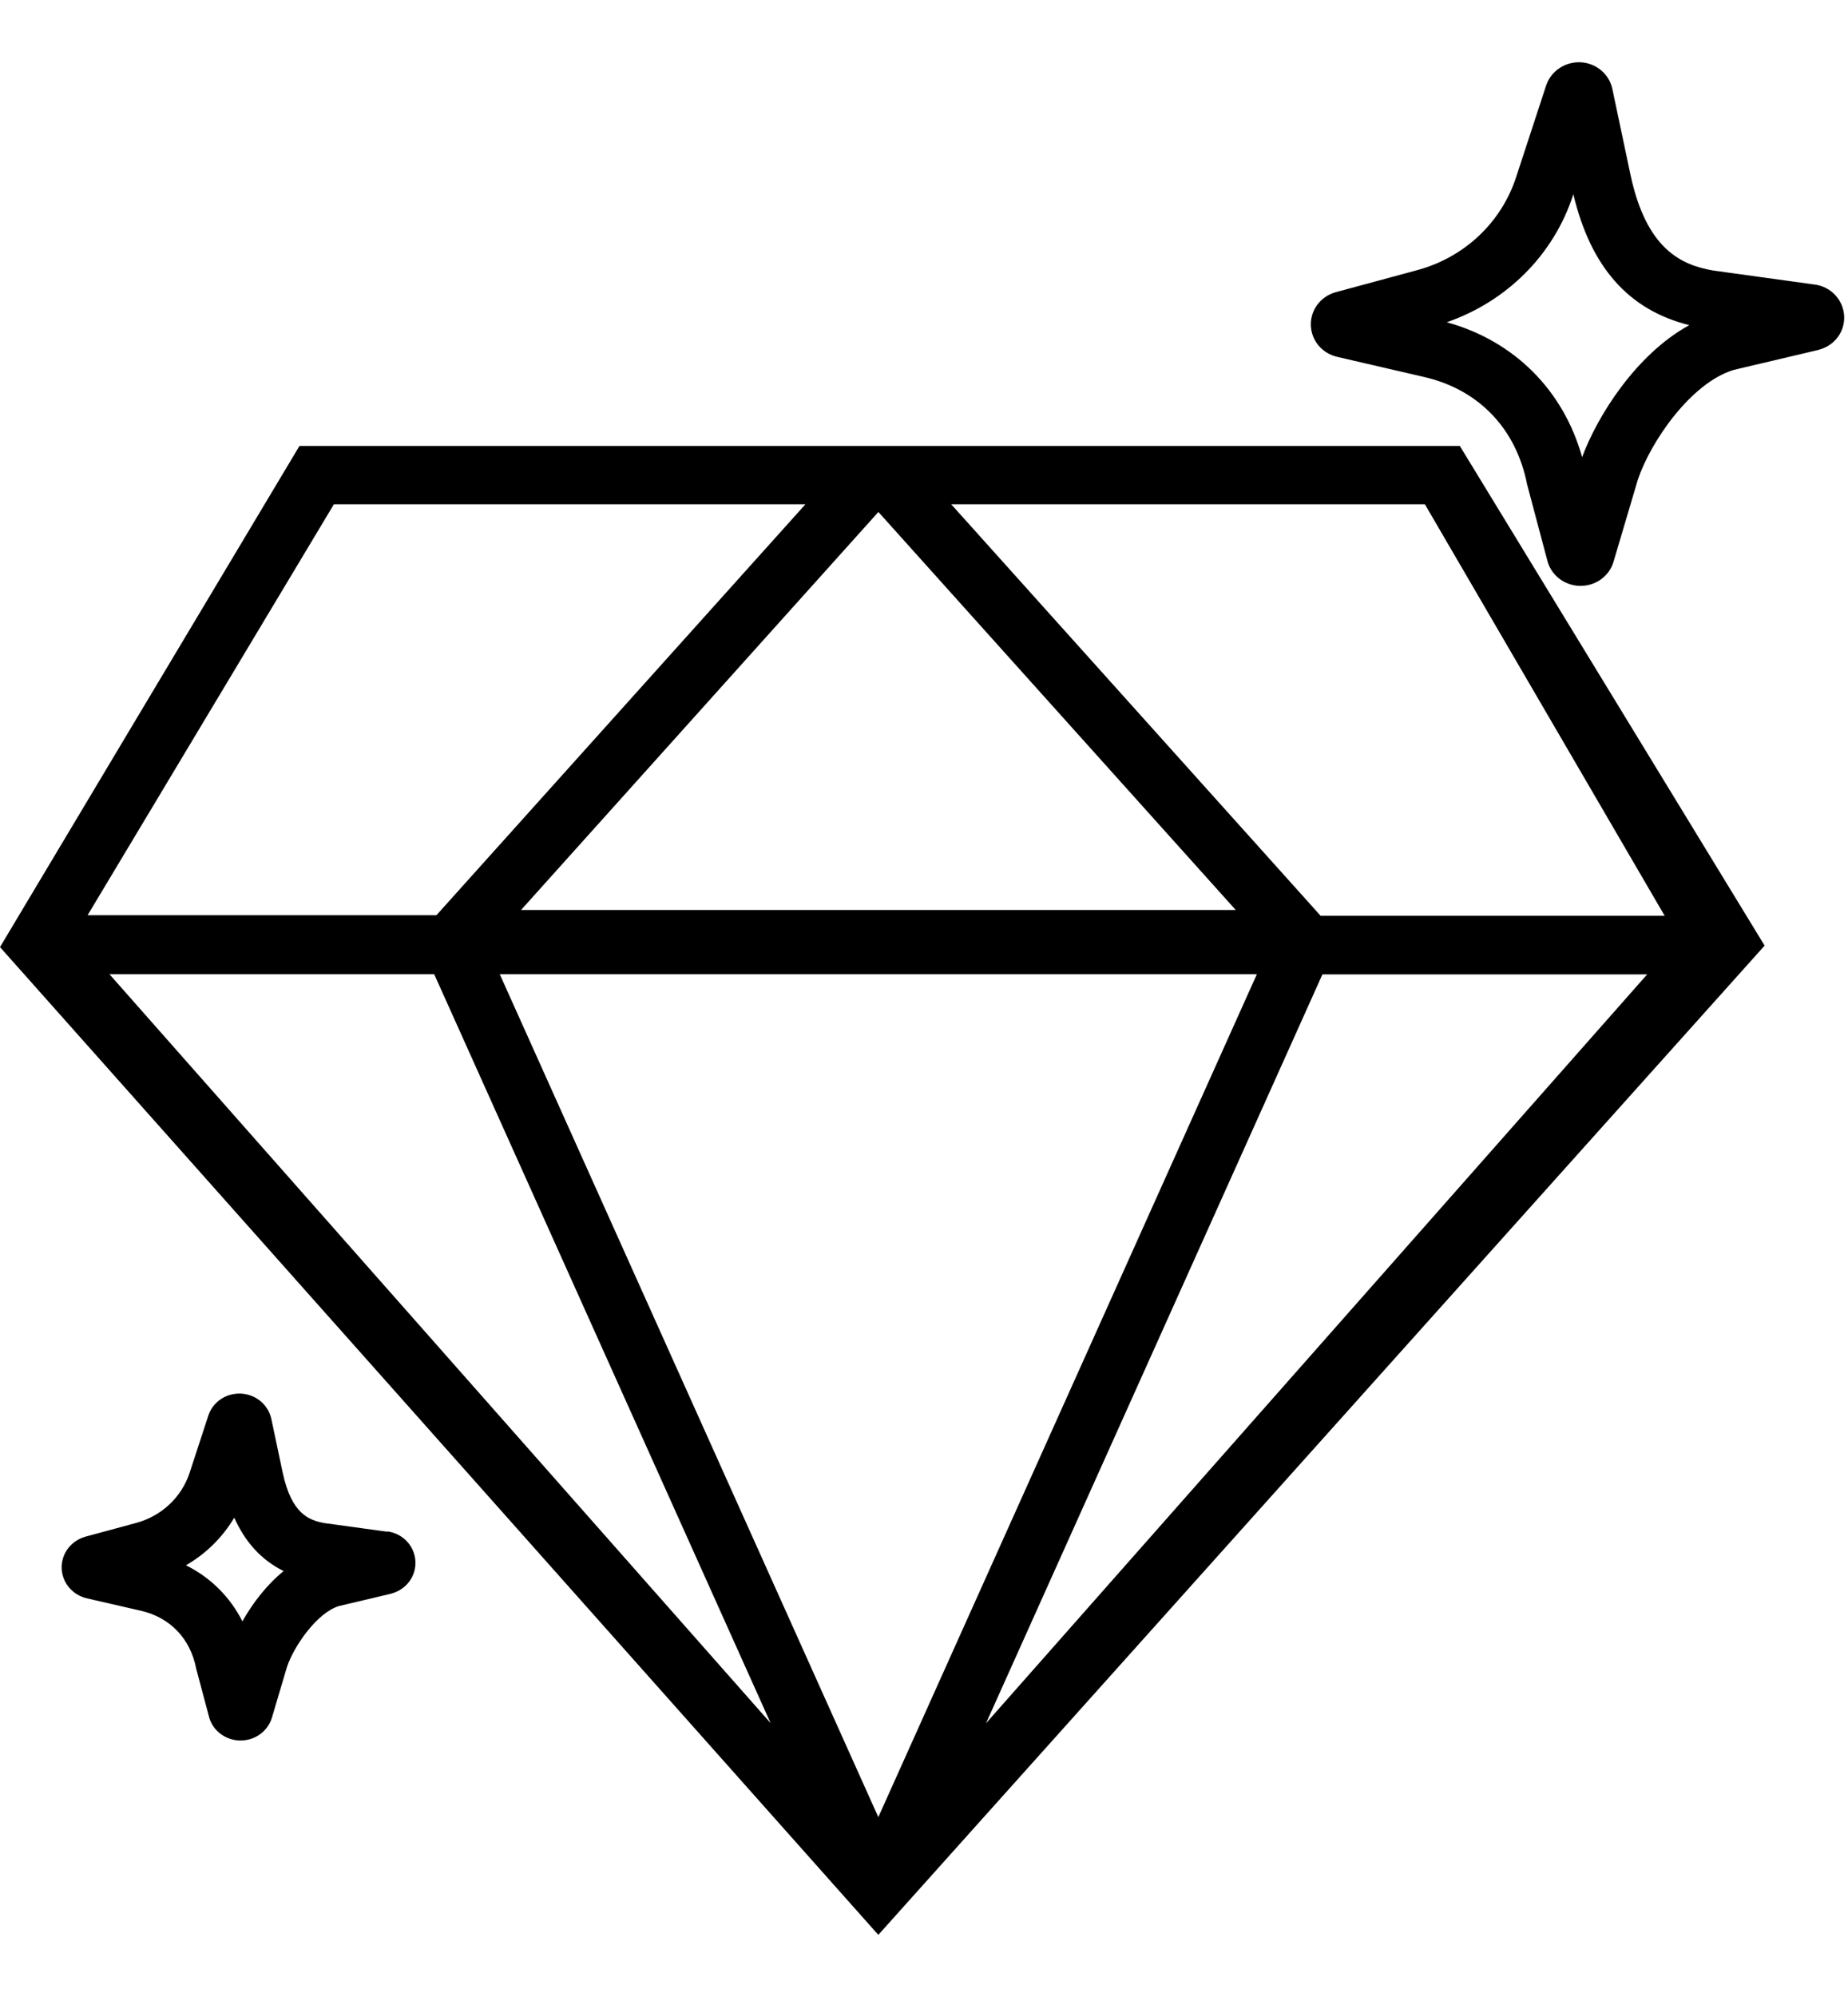 <svg xmlns="http://www.w3.org/2000/svg" fill="none" viewBox="0 0 25 27" height="27" width="25">
<g clip-path="url(#clip0_7200_16493)">
<path fill="black" d="M4.052 6.028C4.052 6.028 0.002 12.799 0 12.805L11.882 26.16L23.872 12.785L19.749 6.03H4.052V6.028ZM4.519 6.818H10.896L5.904 12.374H1.185L4.517 6.818H4.519ZM11.882 6.921L16.717 12.303H7.049L11.884 6.921H11.882ZM1.481 13.172H5.874L10.425 23.297L1.481 13.172ZM6.761 13.172H17.003L11.882 24.568L6.761 13.172ZM13.339 23.299L17.89 13.174H22.283L13.339 23.299ZM17.864 12.38L12.868 6.818H19.276L22.52 12.382H17.866L17.864 12.38Z"></path>
<path fill="black" d="M5.237 20.709L4.391 20.593C4.18 20.555 3.943 20.47 3.823 19.905L3.671 19.186C3.63 18.994 3.464 18.854 3.263 18.842C3.06 18.832 2.879 18.953 2.818 19.14L2.565 19.913C2.455 20.245 2.185 20.498 1.84 20.591L1.157 20.776C0.962 20.83 0.83 21.003 0.834 21.199C0.838 21.395 0.978 21.564 1.175 21.61L1.907 21.778C2.301 21.869 2.575 22.153 2.654 22.56L2.825 23.202C2.869 23.388 3.036 23.522 3.234 23.532C3.241 23.532 3.247 23.532 3.255 23.532C3.452 23.532 3.624 23.406 3.679 23.222L3.882 22.538C3.977 22.254 4.287 21.808 4.582 21.715L5.284 21.549L5.304 21.543C5.507 21.483 5.635 21.3 5.619 21.096C5.602 20.891 5.442 20.731 5.239 20.705L5.237 20.709ZM3.279 21.92C3.111 21.59 2.849 21.329 2.516 21.163C2.786 21.007 3.011 20.786 3.169 20.519C3.318 20.853 3.539 21.094 3.837 21.241C3.602 21.432 3.413 21.683 3.279 21.922V21.92Z"></path>
<path fill="black" d="M24.547 3.847L23.173 3.657C22.743 3.582 22.272 3.369 22.057 2.361L21.812 1.202C21.769 1 21.593 0.854 21.384 0.842C21.173 0.832 20.982 0.961 20.917 1.154L20.509 2.399C20.308 3.011 19.809 3.48 19.174 3.652L18.072 3.95C17.869 4.005 17.729 4.187 17.733 4.394C17.738 4.602 17.884 4.778 18.091 4.825L19.27 5.098C20.004 5.268 20.511 5.795 20.659 6.55L20.931 7.573C20.978 7.769 21.152 7.911 21.361 7.921C21.369 7.921 21.376 7.921 21.384 7.921C21.589 7.921 21.771 7.789 21.828 7.595L22.157 6.485C22.329 5.973 22.875 5.175 23.455 5.001L24.596 4.732L24.616 4.726C24.829 4.665 24.965 4.471 24.947 4.258C24.928 4.043 24.762 3.875 24.549 3.847H24.547ZM21.404 6.184C21.152 5.278 20.485 4.608 19.572 4.357C20.383 4.076 21.017 3.446 21.28 2.64L21.284 2.624C21.518 3.608 22.029 4.191 22.853 4.396C22.13 4.792 21.607 5.629 21.402 6.184H21.404Z"></path>
</g>
<defs>
<clipPath id="clip0_7200_16493">
<rect transform="translate(0 0.842)" fill="white" height="25.316" width="24.947"></rect>
</clipPath>
</defs>
</svg>
